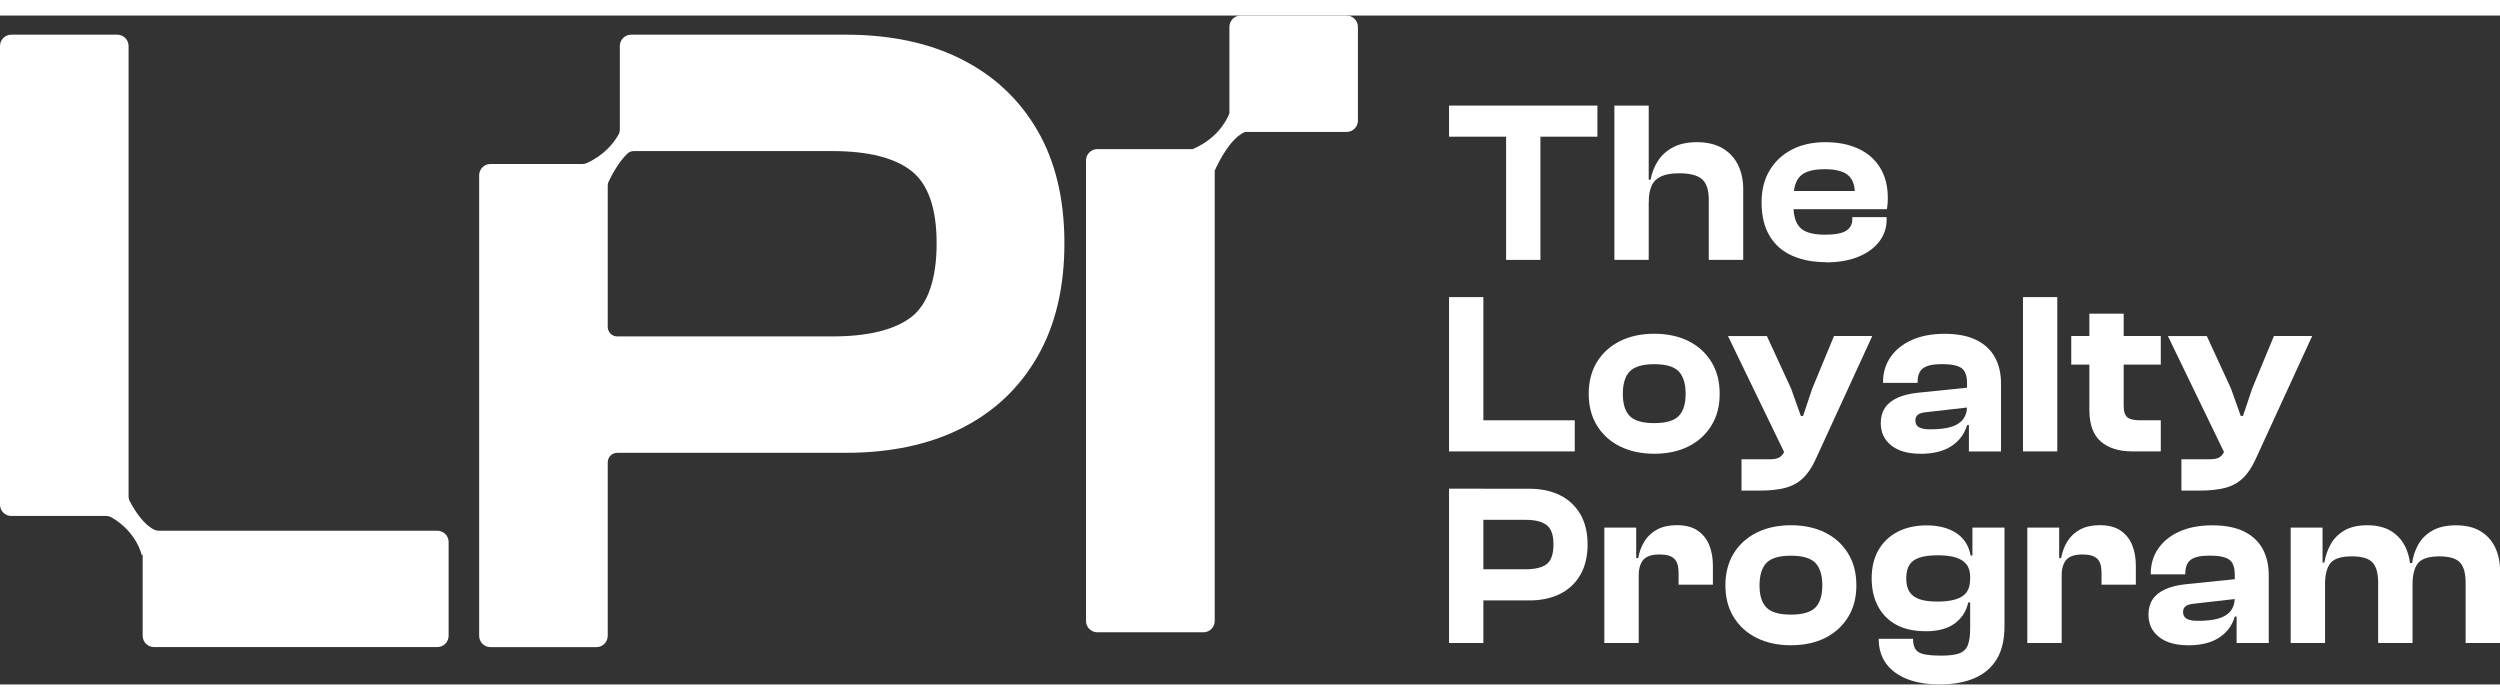 <svg width="250" height="70" viewBox="0 0 299 80" fill="none" xmlns="http://www.w3.org/2000/svg">
<rect x="0" y="0" width="299" height="80" fill="#333333" stroke="none"/>
<g clip-path="url(#clip0_148_529)">
<path d="M114.996 5.224C111.098 3.264 106.484 2.288 101.154 2.288H75.476C74.736 2.288 74.132 2.896 74.132 3.64V13.64C74.132 13.832 74.092 14.016 74.004 14.184C73.416 15.256 72.278 16.672 70.194 17.64C70.035 17.712 69.86 17.752 69.685 17.752H58.651C57.912 17.752 57.307 18.36 57.307 19.104V74.184C57.307 74.928 57.912 75.536 58.651 75.536H71.34C72.079 75.536 72.684 74.928 72.684 74.184V53.44C72.684 52.808 73.193 52.296 73.822 52.296H101.154C106.484 52.296 111.098 51.32 114.996 49.36C118.886 47.4 121.917 44.552 124.072 40.8C126.228 37.056 127.302 32.536 127.302 27.24C127.302 21.944 126.228 17.448 124.072 13.736C121.917 10.024 118.894 7.192 114.996 5.232V5.224ZM108.998 36.056C106.977 37.6 103.819 38.376 99.516 38.376H73.822C73.193 38.376 72.684 37.864 72.684 37.232V20.352C72.684 20.176 72.716 20.016 72.787 19.864C73.241 18.928 74.036 17.472 75.039 16.504C75.245 16.304 75.532 16.208 75.818 16.208H99.516C103.819 16.208 106.977 17 108.998 18.576C111.011 20.16 112.021 23.048 112.021 27.24C112.021 31.432 111.011 34.512 108.998 36.056Z" fill="white"/>
<path d="M161.07 0H148.382C147.642 0 147.038 0.608 147.038 1.352V11.704C146.592 12.808 145.423 14.784 142.639 15.976H131.232C130.492 15.976 129.887 16.584 129.887 17.328V72.408C129.887 73.152 130.492 73.76 131.232 73.76H143.936C144.675 73.76 145.28 73.152 145.28 72.408V18.552C145.765 17.464 147.165 14.648 148.907 13.92H161.062C161.802 13.92 162.407 13.312 162.407 12.568V1.352C162.407 0.608 161.802 0 161.062 0H161.07Z" fill="white"/>
<path d="M15.377 57.48V3.64C15.377 2.896 14.772 2.288 14.032 2.288H1.344C0.605 2.288 0 2.896 0 3.64V58.496C0 59.24 0.605 59.848 1.344 59.848H12.664C12.911 59.848 13.157 59.912 13.364 60.032C16.403 61.816 16.96 64.56 16.96 64.56L17.063 64.44V74.176C17.063 74.92 17.668 75.528 18.408 75.528H52.311C53.051 75.528 53.656 74.92 53.656 74.176V62.968C53.656 62.224 53.051 61.616 52.311 61.616H19.052C18.861 61.616 18.67 61.592 18.495 61.512C17.254 60.952 16.196 59.352 15.528 58.104C15.425 57.904 15.377 57.688 15.377 57.472V57.48Z" fill="white"/>
<path d="M191.053 14.488H173.305V10.768H191.053V14.488ZM184.235 29.224H180.13V10.768H184.235V29.224Z" fill="white"/>
<path d="M197.186 29.224H193.081V10.768H197.186V29.224ZM208.474 29.224H204.369V22.008C204.369 20.848 204.099 20.04 203.558 19.568C203.017 19.096 202.102 18.864 200.805 18.864C199.89 18.864 199.174 18.992 198.642 19.248C198.109 19.504 197.735 19.888 197.52 20.392C197.297 20.896 197.194 21.536 197.194 22.304H196.589L196.645 19.632H197.409C197.552 18.84 197.838 18.104 198.26 17.432C198.681 16.752 199.278 16.2 200.057 15.776C200.837 15.352 201.808 15.144 202.977 15.144C204.146 15.144 205.22 15.392 206.047 15.888C206.867 16.384 207.479 17.056 207.885 17.896C208.283 18.744 208.49 19.696 208.49 20.76V29.216L208.474 29.224Z" fill="white"/>
<path d="M218.385 29.496C216.866 29.496 215.53 29.24 214.36 28.728C213.191 28.216 212.284 27.424 211.648 26.36C211.011 25.296 210.685 23.952 210.685 22.336C210.685 20.864 211.003 19.592 211.648 18.52C212.284 17.448 213.175 16.616 214.32 16.024C215.458 15.44 216.786 15.144 218.306 15.144C219.825 15.144 221.114 15.4 222.236 15.912C223.357 16.424 224.232 17.184 224.853 18.184C225.473 19.184 225.783 20.4 225.783 21.832C225.783 22.072 225.775 22.288 225.76 22.496C225.744 22.696 225.712 22.92 225.68 23.16H213.358V20.984H222.776L221.846 22.336V21.32C221.846 20.272 221.559 19.52 220.995 19.064C220.43 18.608 219.507 18.376 218.226 18.376C216.842 18.376 215.872 18.648 215.323 19.192C214.774 19.736 214.503 20.592 214.503 21.768V22.816C214.503 23.992 214.774 24.848 215.323 25.392C215.872 25.936 216.85 26.208 218.25 26.208C219.459 26.208 220.302 26.056 220.796 25.736C221.289 25.424 221.535 24.976 221.535 24.384V24.112H225.64V24.416C225.64 25.408 225.338 26.288 224.733 27.064C224.129 27.832 223.286 28.44 222.204 28.872C221.114 29.304 219.841 29.52 218.385 29.52V29.496Z" fill="white"/>
<path d="M177.41 52.128H173.305V33.672H177.41V52.128ZM188.34 52.128H174.451V48.408H188.34V52.128Z" fill="white"/>
<path d="M197.846 52.408C196.295 52.408 194.926 52.112 193.749 51.528C192.572 50.944 191.657 50.112 190.997 49.032C190.336 47.96 190.01 46.696 190.01 45.248C190.01 43.8 190.336 42.504 190.997 41.432C191.657 40.36 192.572 39.528 193.749 38.936C194.926 38.352 196.295 38.056 197.846 38.056C199.397 38.056 200.789 38.352 201.951 38.936C203.12 39.528 204.035 40.352 204.687 41.432C205.347 42.504 205.673 43.776 205.673 45.248C205.673 46.72 205.347 47.96 204.687 49.032C204.027 50.104 203.12 50.936 201.951 51.528C200.781 52.112 199.413 52.408 197.846 52.408ZM197.846 48.744C199.23 48.744 200.208 48.464 200.765 47.904C201.322 47.344 201.601 46.456 201.601 45.248C201.601 44.04 201.322 43.12 200.765 42.552C200.208 41.984 199.238 41.696 197.846 41.696C196.454 41.696 195.483 41.984 194.926 42.552C194.37 43.12 194.091 44.024 194.091 45.248C194.091 46.472 194.37 47.344 194.926 47.904C195.483 48.464 196.454 48.744 197.846 48.744Z" fill="white"/>
<path d="M210.526 56.815H208.283V53.071H211.656C212.165 53.071 212.547 52.999 212.809 52.847C213.064 52.703 213.278 52.439 213.438 52.079L214.01 50.727L213.597 52.655L206.668 38.335H211.322L214.225 44.639L215.379 47.887H215.649L216.747 44.607L219.348 38.327H223.922L217.129 53.119C216.691 54.071 216.182 54.823 215.593 55.367C215.013 55.911 214.305 56.287 213.485 56.495C212.666 56.703 211.68 56.815 210.526 56.815Z" fill="white"/>
<path d="M229.674 52.407C228.194 52.407 227.033 52.08 226.197 51.416C225.354 50.752 224.94 49.855 224.94 48.719C224.94 48.023 225.108 47.423 225.434 46.928C225.76 46.431 226.253 46.032 226.913 45.727C227.574 45.423 228.393 45.215 229.379 45.111L235.544 44.48V46.847L230.501 47.423C230.008 47.464 229.65 47.559 229.419 47.712C229.188 47.871 229.077 48.111 229.077 48.44C229.077 48.807 229.22 49.072 229.514 49.239C229.809 49.407 230.254 49.487 230.859 49.487C231.845 49.487 232.657 49.4 233.293 49.215C233.929 49.032 234.423 48.736 234.757 48.319C235.091 47.904 235.266 47.352 235.266 46.656L235.648 46.632V48.975H235.266C234.956 50.039 234.327 50.88 233.389 51.495C232.45 52.111 231.209 52.416 229.674 52.416V52.407ZM239.315 52.136H235.481V48.855L235.258 48.8V43.975C235.258 43.08 235.035 42.471 234.59 42.16C234.144 41.847 233.373 41.688 232.275 41.688C231.177 41.688 230.485 41.847 230.032 42.16C229.578 42.471 229.347 43.023 229.347 43.816V43.928H225.211V43.847C225.211 42.712 225.513 41.703 226.118 40.831C226.722 39.959 227.574 39.279 228.679 38.791C229.785 38.303 231.082 38.063 232.585 38.063C234.089 38.063 235.385 38.312 236.38 38.807C237.374 39.303 238.114 39.999 238.599 40.888C239.084 41.776 239.323 42.831 239.323 44.039V52.136H239.315Z" fill="white"/>
<path d="M246.052 52.128H241.948V33.672H246.052V52.128Z" fill="white"/>
<path d="M258.43 41.743H247.723V38.327H258.43V41.743ZM258.43 52.127H255.034C253.427 52.127 252.17 51.735 251.255 50.943C250.34 50.151 249.887 48.887 249.887 47.143V35.655H253.992V46.671C253.992 47.367 254.143 47.831 254.445 48.063C254.747 48.295 255.256 48.407 255.964 48.407H258.43V52.127Z" fill="white"/>
<path d="M263.14 56.815H260.897V53.071H264.269C264.779 53.071 265.16 52.999 265.423 52.847C265.677 52.703 265.892 52.439 266.051 52.079L266.624 50.727L266.21 52.655L259.282 38.335H263.935L266.839 44.639L267.992 47.887H268.263L269.361 44.607L271.962 38.327H276.536L269.742 53.119C269.305 54.071 268.796 54.823 268.207 55.367C267.626 55.911 266.918 56.287 266.099 56.495C265.28 56.703 264.293 56.815 263.14 56.815Z" fill="white"/>
<path d="M177.41 75.04H173.305V56.584H177.41V75.04ZM182.891 69.944H174.729V66.224H182.453C183.607 66.224 184.45 66.016 184.983 65.608C185.524 65.192 185.794 64.408 185.794 63.256C185.794 62.104 185.524 61.368 184.983 60.944C184.442 60.52 183.599 60.312 182.453 60.312H174.729V56.592H182.891C184.315 56.592 185.548 56.856 186.59 57.376C187.632 57.896 188.435 58.656 189.016 59.648C189.589 60.64 189.875 61.84 189.875 63.256C189.875 64.672 189.589 65.88 189.016 66.88C188.443 67.88 187.632 68.64 186.59 69.168C185.548 69.688 184.315 69.952 182.891 69.952V69.944Z" fill="white"/>
<path d="M195.985 75.039H191.88V61.239H195.69V65.175L195.993 65.311V75.031L195.985 75.039ZM195.985 67.047H195.165V64.895H195.929C196.056 64.143 196.311 63.471 196.685 62.871C197.059 62.271 197.568 61.807 198.204 61.463C198.84 61.127 199.62 60.951 200.535 60.951C201.577 60.951 202.412 61.167 203.041 61.599C203.669 62.031 204.13 62.607 204.425 63.335C204.719 64.063 204.862 64.871 204.862 65.775V68.063H200.758V66.631C200.758 65.863 200.59 65.303 200.248 64.967C199.906 64.631 199.318 64.455 198.482 64.455C197.568 64.455 196.923 64.663 196.549 65.087C196.176 65.511 195.985 66.159 195.985 67.039V67.047Z" fill="white"/>
<path d="M214.193 75.312C212.642 75.312 211.274 75.016 210.097 74.432C208.919 73.848 208.005 73.016 207.344 71.936C206.684 70.864 206.358 69.6 206.358 68.152C206.358 66.704 206.684 65.408 207.344 64.336C208.005 63.264 208.919 62.432 210.097 61.84C211.274 61.256 212.642 60.96 214.193 60.96C215.745 60.96 217.137 61.256 218.298 61.84C219.468 62.432 220.382 63.256 221.035 64.336C221.695 65.408 222.021 66.68 222.021 68.152C222.021 69.624 221.695 70.864 221.035 71.936C220.374 73.008 219.468 73.84 218.298 74.432C217.129 75.016 215.761 75.312 214.193 75.312ZM214.193 71.648C215.578 71.648 216.556 71.368 217.113 70.808C217.67 70.248 217.948 69.36 217.948 68.152C217.948 66.944 217.67 66.024 217.113 65.456C216.556 64.888 215.586 64.6 214.193 64.6C212.801 64.6 211.831 64.888 211.274 65.456C210.717 66.024 210.439 66.928 210.439 68.152C210.439 69.376 210.717 70.248 211.274 70.808C211.831 71.368 212.801 71.648 214.193 71.648Z" fill="white"/>
<path d="M230.278 73.632C228.91 73.632 227.748 73.376 226.802 72.864C225.855 72.352 225.123 71.616 224.614 70.664C224.105 69.712 223.851 68.592 223.851 67.304C223.851 66.016 224.113 64.904 224.646 63.96C225.179 63.016 225.935 62.28 226.921 61.76C227.908 61.24 229.085 60.976 230.453 60.976C231.821 60.976 233.031 61.28 233.961 61.888C234.892 62.496 235.465 63.392 235.687 64.584H236.451L236.149 67.144H235.632C235.632 66.52 235.489 66.016 235.194 65.64C234.9 65.264 234.47 64.992 233.906 64.816C233.341 64.64 232.625 64.552 231.766 64.552C230.907 64.552 230.175 64.64 229.618 64.816C229.061 64.992 228.647 65.272 228.385 65.672C228.122 66.064 227.987 66.616 227.987 67.312C227.987 68.008 228.122 68.536 228.385 68.936C228.647 69.344 229.053 69.632 229.602 69.816C230.151 70 230.851 70.088 231.71 70.088C233.023 70.088 234.009 69.888 234.653 69.48C235.298 69.08 235.624 68.4 235.624 67.44H236.141V70.192H235.401C235.178 71.224 234.653 72.048 233.81 72.688C232.967 73.32 231.79 73.64 230.278 73.64V73.632ZM231.925 79.992C230.445 79.992 229.164 79.776 228.075 79.344C226.985 78.912 226.15 78.296 225.569 77.488C224.988 76.68 224.694 75.696 224.694 74.544H228.799C228.799 75.04 228.886 75.44 229.061 75.744C229.236 76.048 229.57 76.256 230.063 76.376C230.557 76.496 231.272 76.552 232.203 76.552C233.078 76.552 233.77 76.472 234.271 76.304C234.773 76.136 235.123 75.824 235.329 75.352C235.528 74.88 235.632 74.2 235.632 73.304V65.04L235.902 64.96V61.24H239.736V73.032C239.736 74.648 239.426 75.968 238.806 76.984C238.185 78 237.294 78.76 236.133 79.256C234.972 79.752 233.571 80 231.925 80V79.992Z" fill="white"/>
<path d="M246.57 75.039H242.465V61.239H246.275V65.175L246.578 65.311V75.031L246.57 75.039ZM246.57 67.047H245.75V64.895H246.514C246.641 64.143 246.896 63.471 247.27 62.871C247.643 62.271 248.153 61.807 248.789 61.463C249.425 61.127 250.205 60.951 251.12 60.951C252.162 60.951 252.997 61.167 253.626 61.599C254.254 62.031 254.715 62.607 255.01 63.335C255.304 64.063 255.447 64.871 255.447 65.775V68.063H251.342V66.631C251.342 65.863 251.175 65.303 250.833 64.967C250.491 64.631 249.903 64.455 249.067 64.455C248.153 64.455 247.508 64.663 247.134 65.087C246.76 65.511 246.57 66.159 246.57 67.039V67.047Z" fill="white"/>
<path d="M261.692 75.312C260.212 75.312 259.051 74.984 258.215 74.32C257.372 73.656 256.958 72.76 256.958 71.624C256.958 70.928 257.126 70.328 257.452 69.832C257.778 69.336 258.271 68.936 258.931 68.632C259.592 68.328 260.411 68.12 261.397 68.016L267.562 67.384V69.752L262.519 70.328C262.026 70.368 261.668 70.464 261.437 70.616C261.206 70.776 261.095 71.016 261.095 71.344C261.095 71.712 261.238 71.976 261.533 72.144C261.827 72.312 262.272 72.392 262.877 72.392C263.863 72.392 264.675 72.304 265.311 72.12C265.948 71.936 266.441 71.64 266.775 71.224C267.109 70.808 267.284 70.256 267.284 69.56L267.666 69.536V71.88H267.284C266.974 72.944 266.345 73.784 265.407 74.4C264.468 75.016 263.227 75.32 261.692 75.32V75.312ZM271.333 75.04H267.499V71.76L267.276 71.704V66.88C267.276 65.984 267.053 65.376 266.608 65.064C266.162 64.752 265.391 64.592 264.293 64.592C263.195 64.592 262.503 64.752 262.05 65.064C261.596 65.376 261.366 65.928 261.366 66.72V66.832H257.229V66.752C257.229 65.616 257.531 64.608 258.136 63.736C258.74 62.864 259.592 62.184 260.697 61.696C261.803 61.208 263.1 60.968 264.603 60.968C266.107 60.968 267.403 61.216 268.398 61.712C269.392 62.208 270.132 62.904 270.617 63.792C271.102 64.68 271.341 65.736 271.341 66.944V75.04H271.333Z" fill="white"/>
<path d="M278.071 75.04H273.966V61.24H277.777V65.536L278.079 65.672V75.04H278.071ZM288.532 75.04H284.427V67.824C284.427 66.688 284.196 65.88 283.743 65.4C283.289 64.92 282.462 64.68 281.277 64.68C280.02 64.68 279.169 64.944 278.731 65.48C278.294 66.016 278.071 66.872 278.071 68.072H277.554L277.252 65.424H277.991C278.119 64.656 278.365 63.936 278.731 63.264C279.097 62.592 279.638 62.04 280.346 61.608C281.062 61.176 281.993 60.96 283.138 60.96C284.284 60.96 285.294 61.208 286.058 61.704C286.813 62.2 287.378 62.864 287.744 63.688C288.11 64.512 288.293 65.432 288.293 66.44H288.54V75.032L288.532 75.04ZM298.992 75.04H294.888V67.824C294.888 66.688 294.657 65.88 294.204 65.4C293.75 64.92 292.923 64.68 291.738 64.68C290.552 64.68 289.653 64.944 289.208 65.48C288.762 66.016 288.54 66.872 288.54 68.072H288.023L287.696 65.48H288.492C288.603 64.688 288.842 63.952 289.216 63.28C289.59 62.6 290.147 62.048 290.886 61.616C291.626 61.184 292.581 60.968 293.75 60.968C294.919 60.968 295.922 61.208 296.693 61.688C297.473 62.168 298.046 62.816 298.436 63.64C298.817 64.464 299.008 65.4 299.008 66.448V75.04H298.992Z" fill="white"/>
</g>
<defs>
<clipPath id="clip0_148_529">
<rect width="299" height="80" fill="white"/>
</clipPath>
</defs>
</svg>
